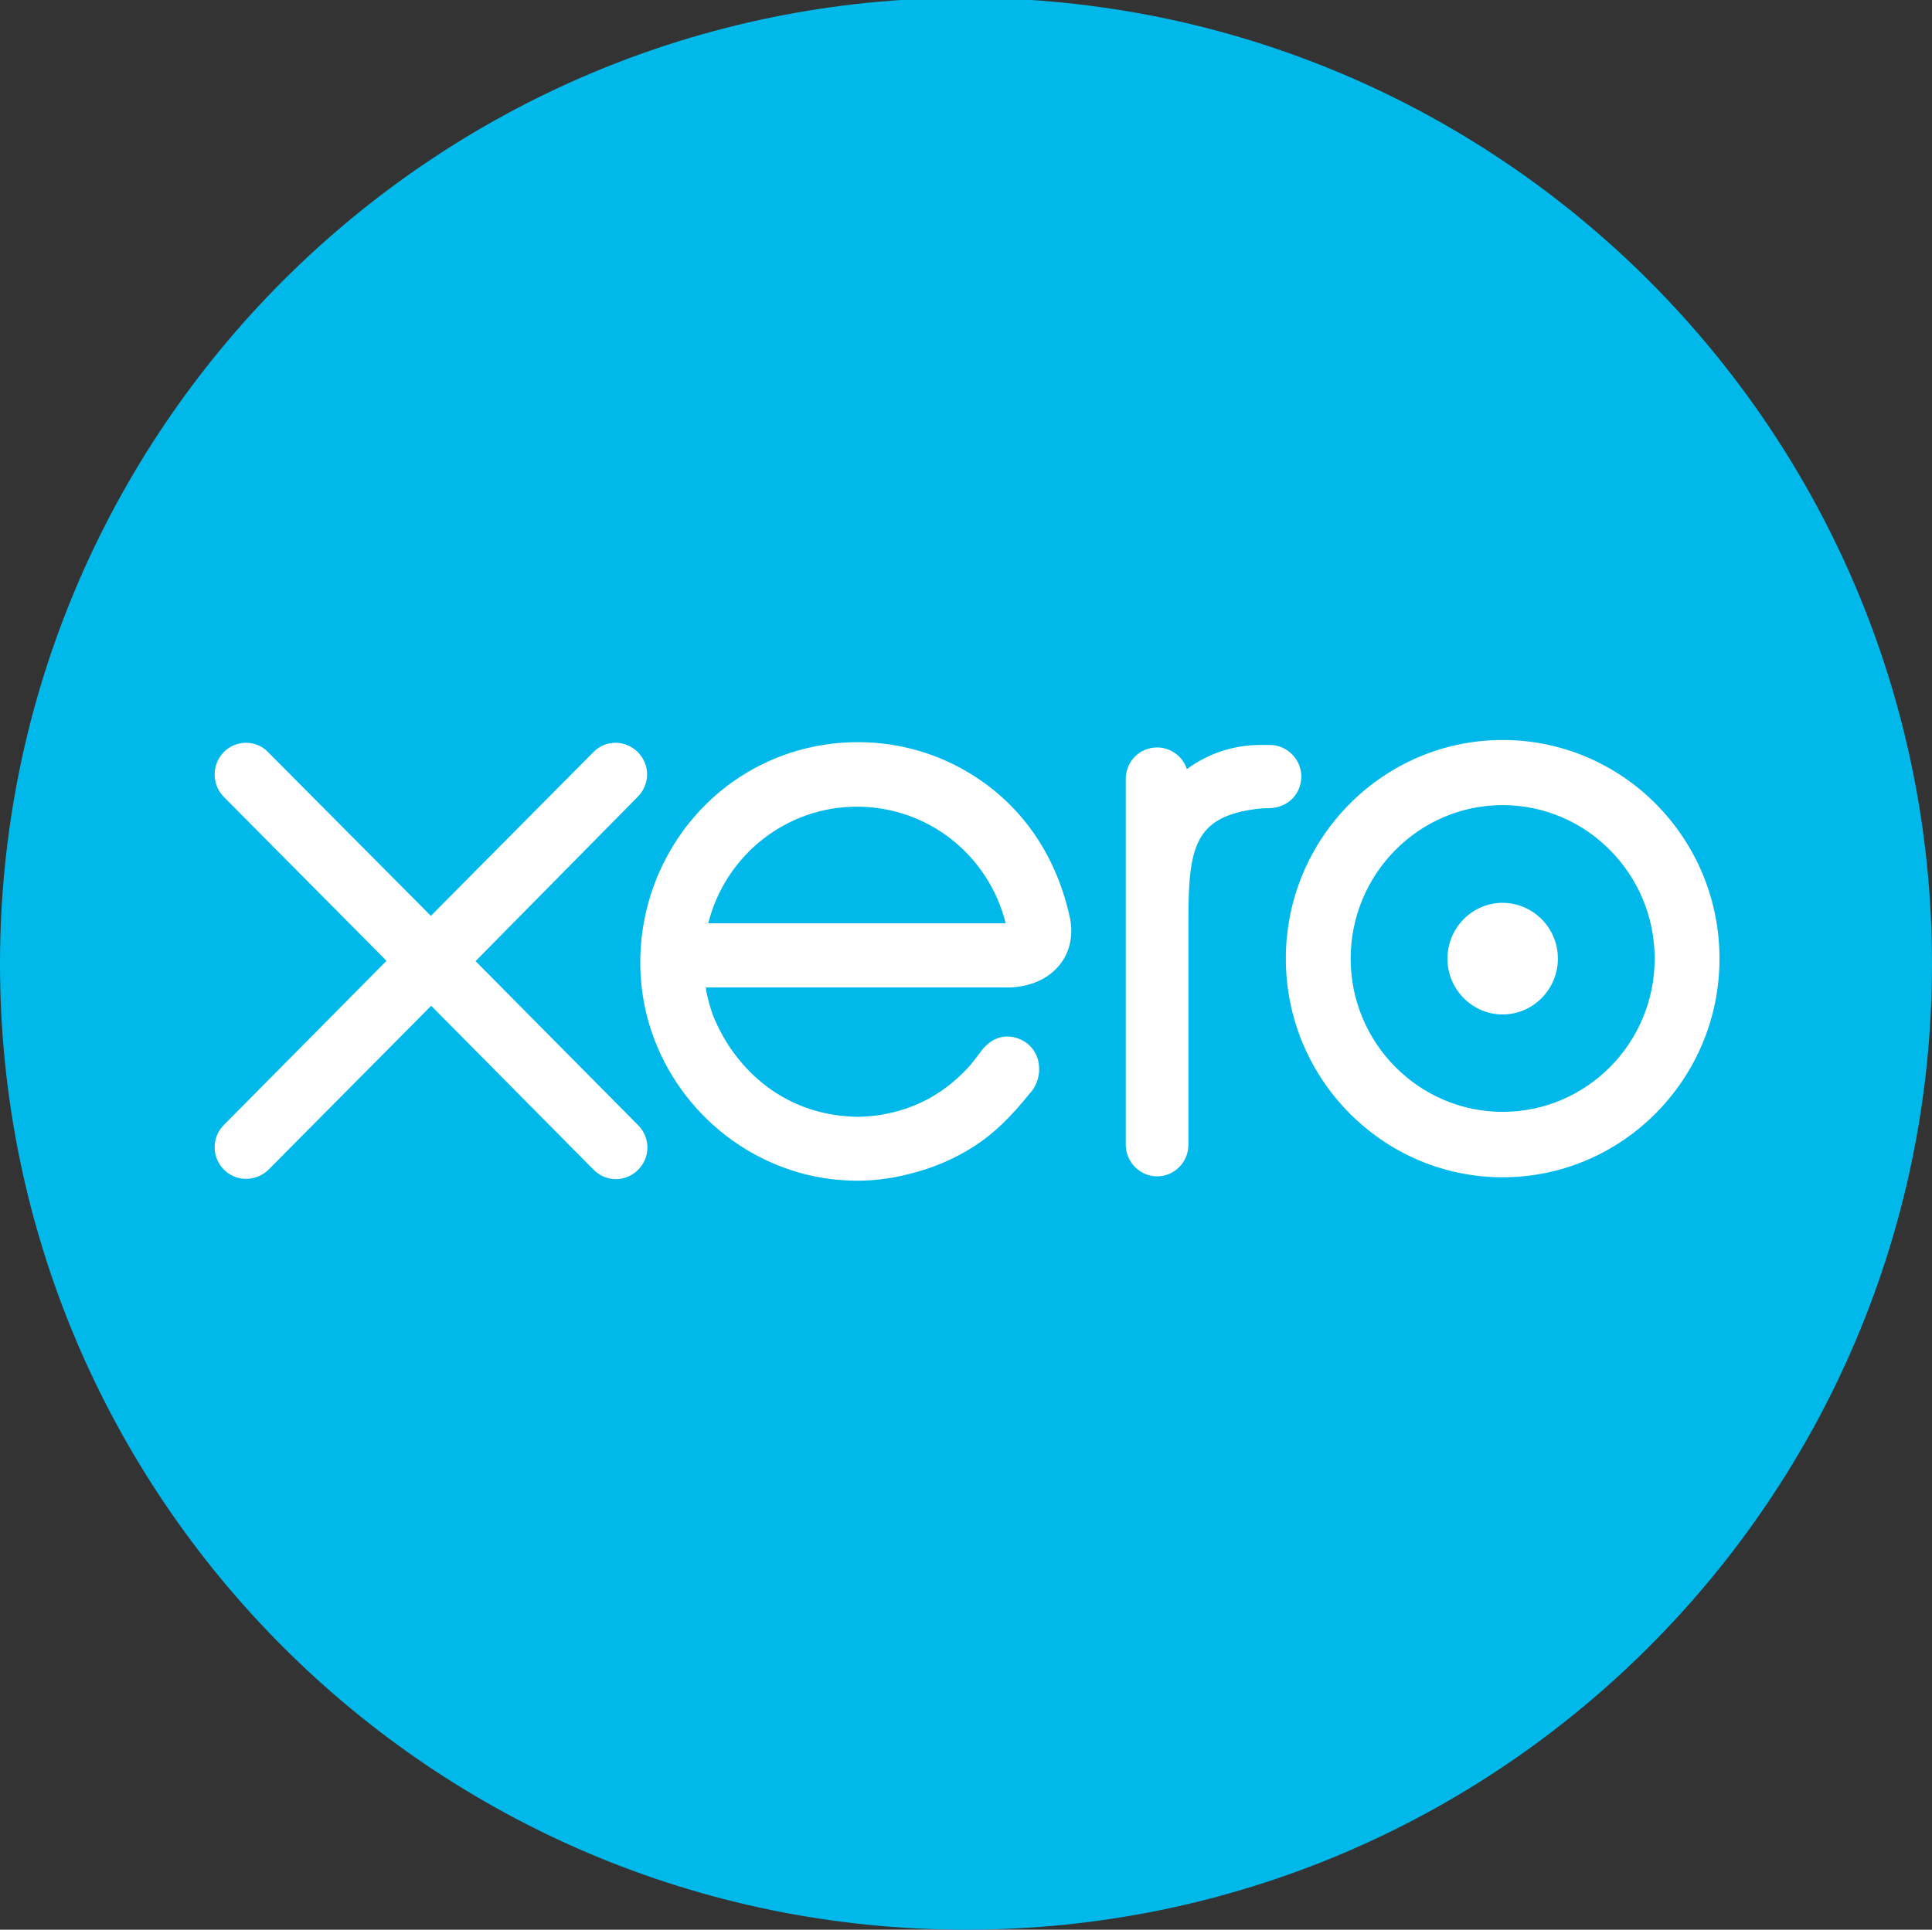<?xml version="1.0" encoding="utf-8"?>
<!-- Generator: Adobe Illustrator 27.2.0, SVG Export Plug-In . SVG Version: 6.00 Build 0)  -->
<svg version="1.1" id="LOGOS_SPOT" xmlns="http://www.w3.org/2000/svg" xmlns:xlink="http://www.w3.org/1999/xlink" x="0px" y="0px"
	 viewBox="0 0 622.8 622.2" style="enable-background:new 0 0 622.8 622.2;" xml:space="preserve">
<rect x="0" y="0" width="622.8" height="622.2" fill="#333333" stroke="none"/>
<style type="text/css">
	.st0{fill-rule:evenodd;clip-rule:evenodd;fill:#00B9EA;}
	.st1{fill-rule:evenodd;clip-rule:evenodd;fill:#FFFFFF;}
</style>
<path class="st0" d="M311.4-0.7C139.4-0.7,0,138.8,0,310.8c0,172,139.4,311.4,311.4,311.4c172,0,311.4-139.5,311.4-311.4
	C622.8,138.8,483.4-0.7,311.4-0.7"/>
<g>
	<path class="st1" d="M341.6,311.1c3.2-4,4.4-9.2,3.4-14.7c-4.2-19.9-14.9-35.9-31-46.2c-11.1-7.1-24-10.9-37.4-10.9
		c-14.8,0-28.8,4.5-40.7,13c-18.5,13.3-29.5,35-29.5,58c0,5.8,0.7,11.5,2.1,17.1c7.1,28.1,31,49.3,59.5,52.8
		c2.8,0.3,5.5,0.5,8.2,0.5c5.7,0,11.3-0.7,17-2.2c7.4-1.8,14.5-4.8,21-9c6.2-4,11.8-9.5,17.8-17l0.4-0.4c2-2.5,2.9-5.7,2.5-8.8
		c-0.3-2.8-1.7-5.2-3.7-6.8c-1.9-1.5-4.3-2.3-6.5-2.3c-2.2,0-5.4,0.8-8.4,4.7l-0.2,0.3c-1,1.3-2,2.6-3.1,4c-3.9,4.5-8.5,8.2-13.5,11
		c-7.1,3.8-14.9,5.8-22.9,5.9c-25.3-0.3-40.8-17.3-46.9-33.1c-1-2.8-1.6-5.4-2.1-7.8c0-0.2,0-0.5,0-0.8l98,0
		C332.3,318.1,338,315.6,341.6,311.1z M228.3,297.7c5.6-22.1,25.3-37.6,47.9-37.6c22.8,0,42.4,15.4,48,37.6H228.3z M502.2,309.1
		c0,9.9-8,18-17.8,18c-9.8,0-17.8-8.1-17.8-18c0-9.9,8-18,17.8-18C494.3,291.2,502.2,299.2,502.2,309.1z M409.2,260.6
		c-0.5,0-2.3,0-3.9,0.2c-20.2,2.5-22.2,12.3-22.2,35.8v72.5c0,5.6-4.5,10.2-10.1,10.2c-5.5,0-10.1-4.6-10.1-10.2l0-117.9
		c0-5.7,4.5-10.2,10.1-10.2c4.4,0,8.3,2.9,9.6,7c6.9-5.1,15.1-7.8,23.8-7.8l2.9,0c5.6,0,10.2,4.6,10.2,10.2
		C419.4,256.2,415.1,260.4,409.2,260.6z M205.7,362.8c1.9,1.9,3,4.5,3,7.2c0,5.6-4.6,10.2-10.2,10.2c-2.7,0-5.3-1.1-7.3-3.2
		l-52.2-52.7l-52.5,52.9c-2,1.9-4.5,2.9-7.2,2.9c-5.6,0-10.1-4.6-10.1-10.2c0-2.8,1.1-5.4,3.1-7.3l52.3-52.8l-52.4-52.8
		c-2-2-3-4.6-3-7.3c0-5.6,4.5-10.2,10.1-10.2c2.7,0,5.2,1,7.1,3l52.5,52.8l52.3-52.7c1.9-2,4.5-3.1,7.2-3.1
		c5.6,0,10.2,4.6,10.2,10.2c0,2.7-1.1,5.3-3,7.2l-52.3,53L205.7,362.8z M484.4,238.6c-38.5,0-69.9,31.6-69.9,70.5
		c0,38.9,31.4,70.5,69.9,70.5c38.5,0,69.9-31.6,69.9-70.5C554.3,270.2,523,238.6,484.4,238.6z M484.4,358.5c-27,0-49-22.2-49-49.4
		c0-27.3,22-49.5,49-49.5c27,0,49,22.2,49,49.5C533.4,336.4,511.4,358.5,484.4,358.5z"/>
</g>
</svg>
